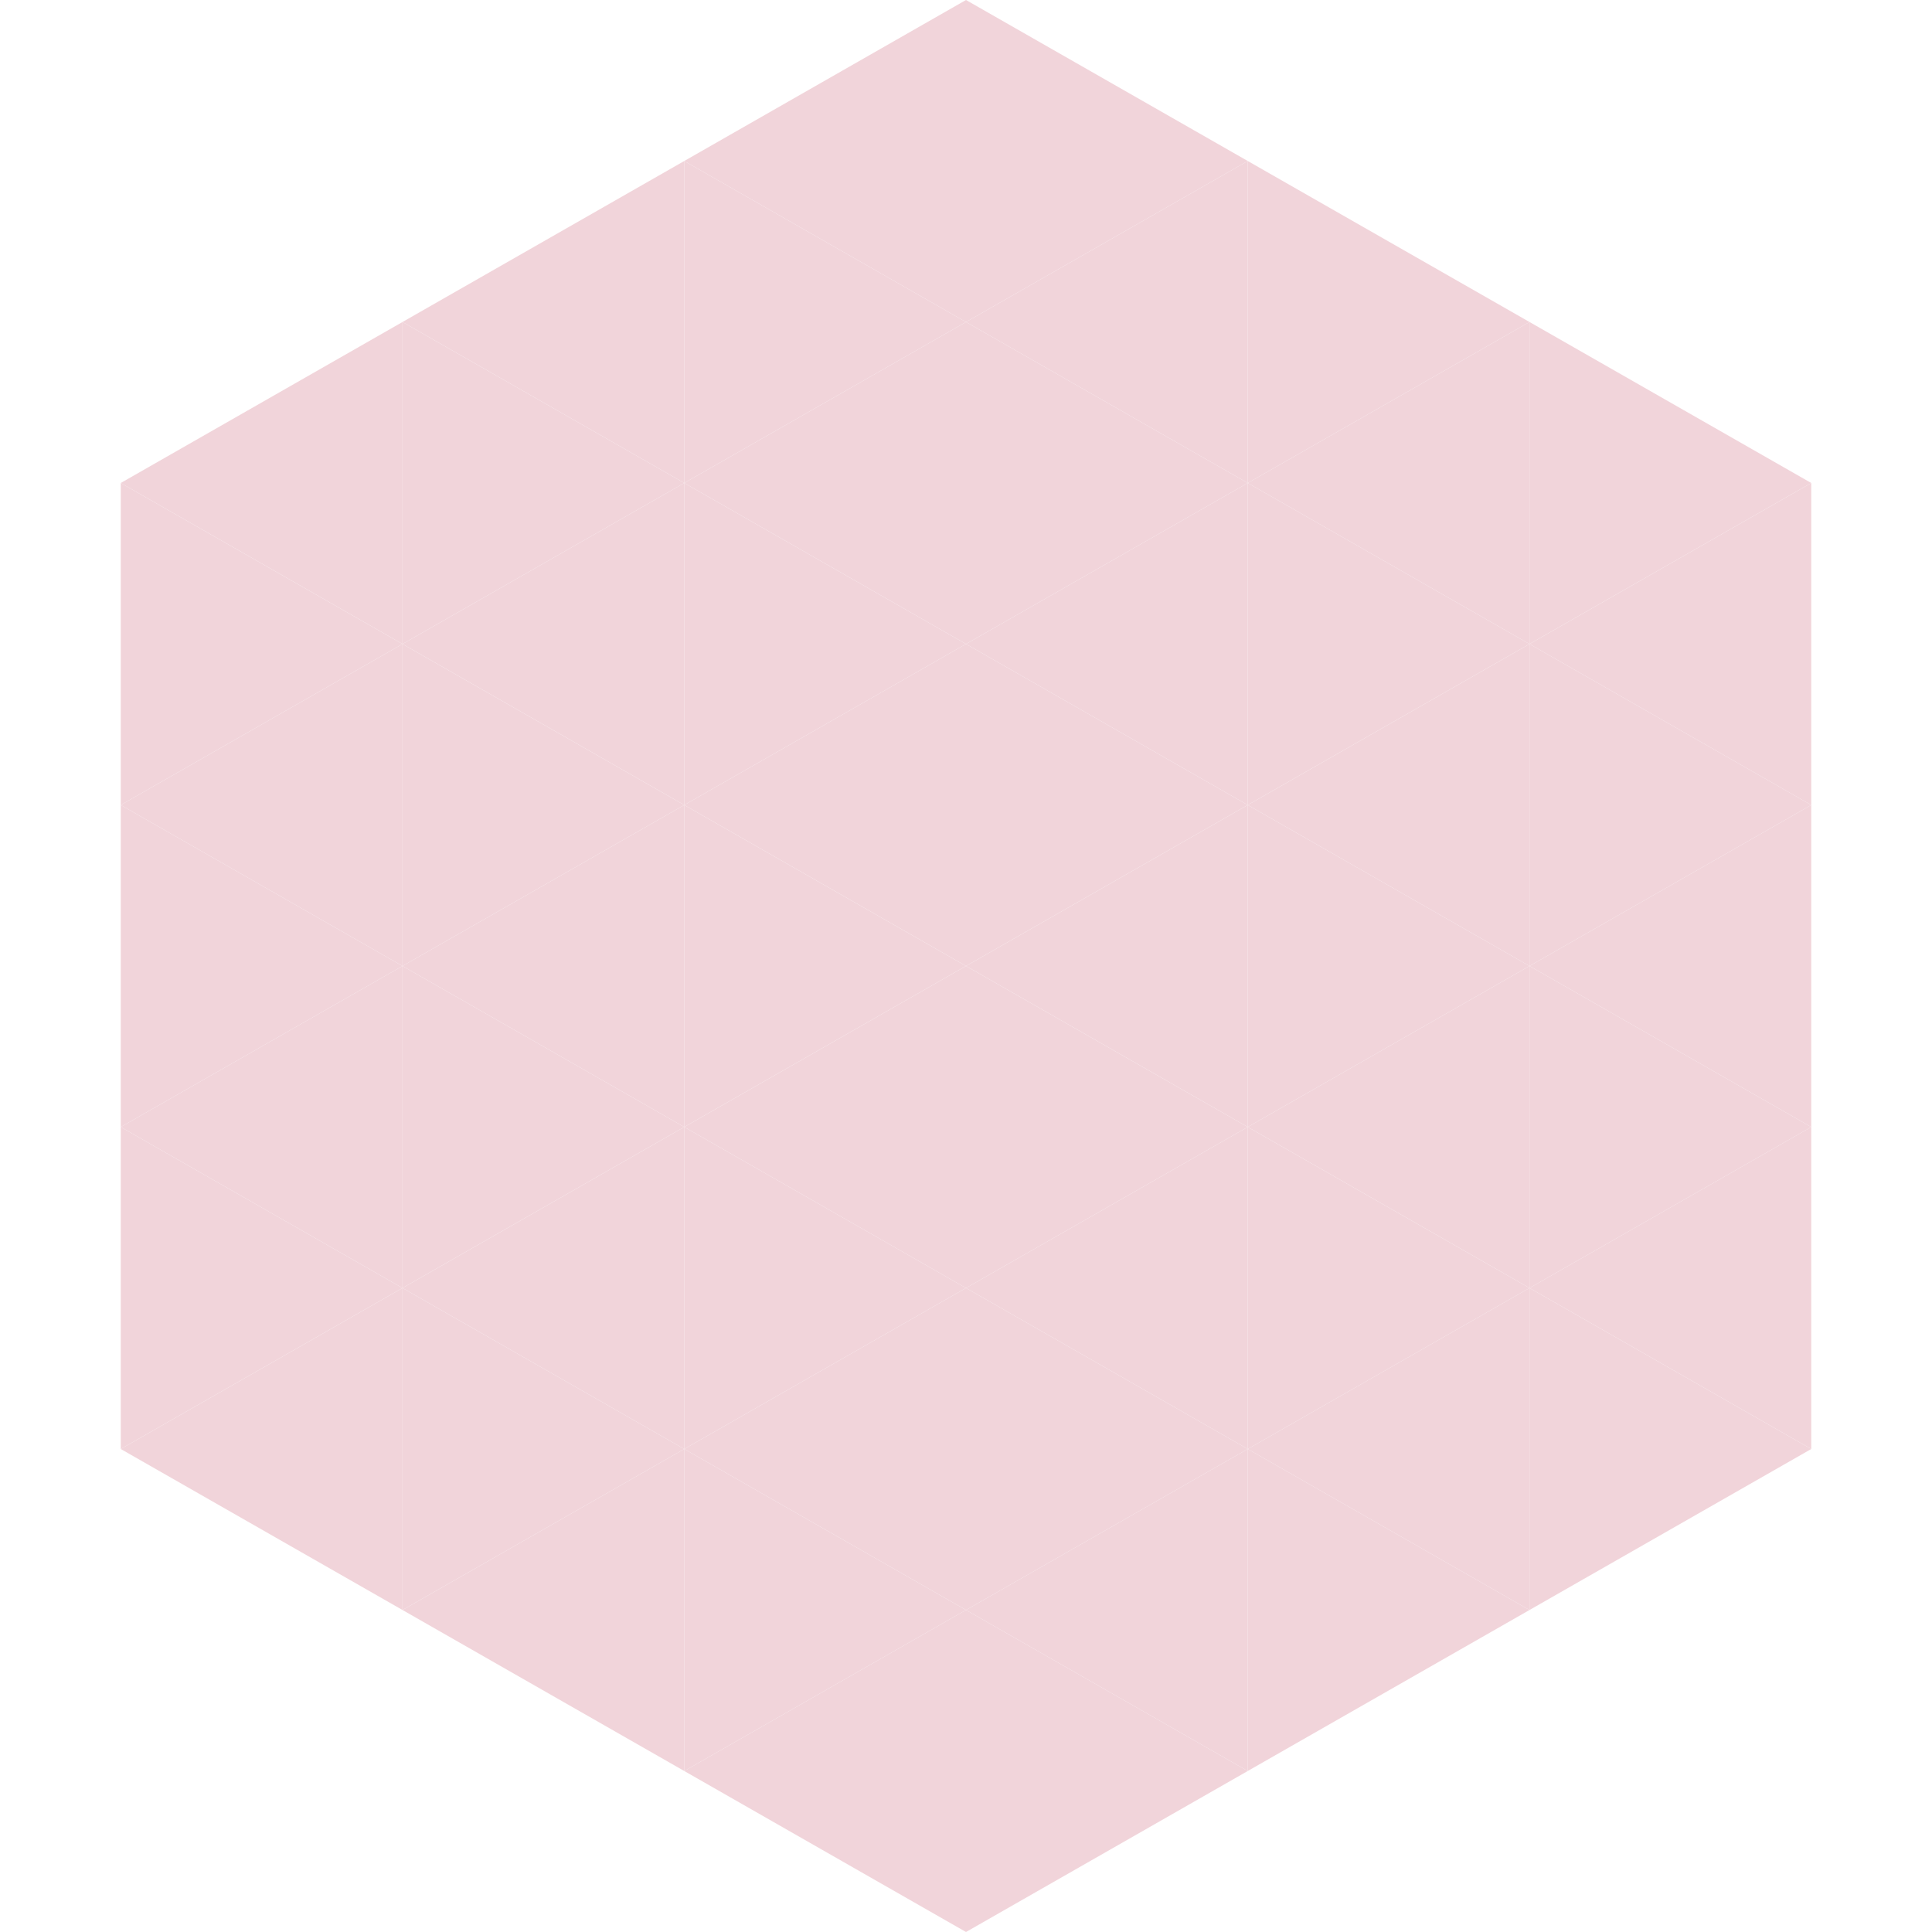 <?xml version="1.0"?>
<!-- Generated by SVGo -->
<svg width="240" height="240"
     xmlns="http://www.w3.org/2000/svg"
     xmlns:xlink="http://www.w3.org/1999/xlink">
<polygon points="50,40 15,60 50,80" style="fill:rgb(241,212,218)" />
<polygon points="190,40 225,60 190,80" style="fill:rgb(241,212,218)" />
<polygon points="15,60 50,80 15,100" style="fill:rgb(241,212,218)" />
<polygon points="225,60 190,80 225,100" style="fill:rgb(241,212,218)" />
<polygon points="50,80 15,100 50,120" style="fill:rgb(241,212,218)" />
<polygon points="190,80 225,100 190,120" style="fill:rgb(241,212,218)" />
<polygon points="15,100 50,120 15,140" style="fill:rgb(241,212,218)" />
<polygon points="225,100 190,120 225,140" style="fill:rgb(241,212,218)" />
<polygon points="50,120 15,140 50,160" style="fill:rgb(241,212,218)" />
<polygon points="190,120 225,140 190,160" style="fill:rgb(241,212,218)" />
<polygon points="15,140 50,160 15,180" style="fill:rgb(241,212,218)" />
<polygon points="225,140 190,160 225,180" style="fill:rgb(241,212,218)" />
<polygon points="50,160 15,180 50,200" style="fill:rgb(241,212,218)" />
<polygon points="190,160 225,180 190,200" style="fill:rgb(241,212,218)" />
<polygon points="15,180 50,200 15,220" style="fill:rgb(255,255,255); fill-opacity:0" />
<polygon points="225,180 190,200 225,220" style="fill:rgb(255,255,255); fill-opacity:0" />
<polygon points="50,0 85,20 50,40" style="fill:rgb(255,255,255); fill-opacity:0" />
<polygon points="190,0 155,20 190,40" style="fill:rgb(255,255,255); fill-opacity:0" />
<polygon points="85,20 50,40 85,60" style="fill:rgb(241,212,218)" />
<polygon points="155,20 190,40 155,60" style="fill:rgb(241,212,218)" />
<polygon points="50,40 85,60 50,80" style="fill:rgb(241,212,218)" />
<polygon points="190,40 155,60 190,80" style="fill:rgb(241,212,218)" />
<polygon points="85,60 50,80 85,100" style="fill:rgb(241,212,218)" />
<polygon points="155,60 190,80 155,100" style="fill:rgb(241,212,218)" />
<polygon points="50,80 85,100 50,120" style="fill:rgb(241,212,218)" />
<polygon points="190,80 155,100 190,120" style="fill:rgb(241,212,218)" />
<polygon points="85,100 50,120 85,140" style="fill:rgb(241,212,218)" />
<polygon points="155,100 190,120 155,140" style="fill:rgb(241,212,218)" />
<polygon points="50,120 85,140 50,160" style="fill:rgb(241,212,218)" />
<polygon points="190,120 155,140 190,160" style="fill:rgb(241,212,218)" />
<polygon points="85,140 50,160 85,180" style="fill:rgb(241,212,218)" />
<polygon points="155,140 190,160 155,180" style="fill:rgb(241,212,218)" />
<polygon points="50,160 85,180 50,200" style="fill:rgb(241,212,218)" />
<polygon points="190,160 155,180 190,200" style="fill:rgb(241,212,218)" />
<polygon points="85,180 50,200 85,220" style="fill:rgb(241,212,218)" />
<polygon points="155,180 190,200 155,220" style="fill:rgb(241,212,218)" />
<polygon points="120,0 85,20 120,40" style="fill:rgb(241,212,218)" />
<polygon points="120,0 155,20 120,40" style="fill:rgb(241,212,218)" />
<polygon points="85,20 120,40 85,60" style="fill:rgb(241,212,218)" />
<polygon points="155,20 120,40 155,60" style="fill:rgb(241,212,218)" />
<polygon points="120,40 85,60 120,80" style="fill:rgb(241,212,218)" />
<polygon points="120,40 155,60 120,80" style="fill:rgb(241,212,218)" />
<polygon points="85,60 120,80 85,100" style="fill:rgb(241,212,218)" />
<polygon points="155,60 120,80 155,100" style="fill:rgb(241,212,218)" />
<polygon points="120,80 85,100 120,120" style="fill:rgb(241,212,218)" />
<polygon points="120,80 155,100 120,120" style="fill:rgb(241,212,218)" />
<polygon points="85,100 120,120 85,140" style="fill:rgb(241,212,218)" />
<polygon points="155,100 120,120 155,140" style="fill:rgb(241,212,218)" />
<polygon points="120,120 85,140 120,160" style="fill:rgb(241,212,218)" />
<polygon points="120,120 155,140 120,160" style="fill:rgb(241,212,218)" />
<polygon points="85,140 120,160 85,180" style="fill:rgb(241,212,218)" />
<polygon points="155,140 120,160 155,180" style="fill:rgb(241,212,218)" />
<polygon points="120,160 85,180 120,200" style="fill:rgb(241,212,218)" />
<polygon points="120,160 155,180 120,200" style="fill:rgb(241,212,218)" />
<polygon points="85,180 120,200 85,220" style="fill:rgb(241,212,218)" />
<polygon points="155,180 120,200 155,220" style="fill:rgb(241,212,218)" />
<polygon points="120,200 85,220 120,240" style="fill:rgb(241,212,218)" />
<polygon points="120,200 155,220 120,240" style="fill:rgb(241,212,218)" />
<polygon points="85,220 120,240 85,260" style="fill:rgb(255,255,255); fill-opacity:0" />
<polygon points="155,220 120,240 155,260" style="fill:rgb(255,255,255); fill-opacity:0" />
</svg>
